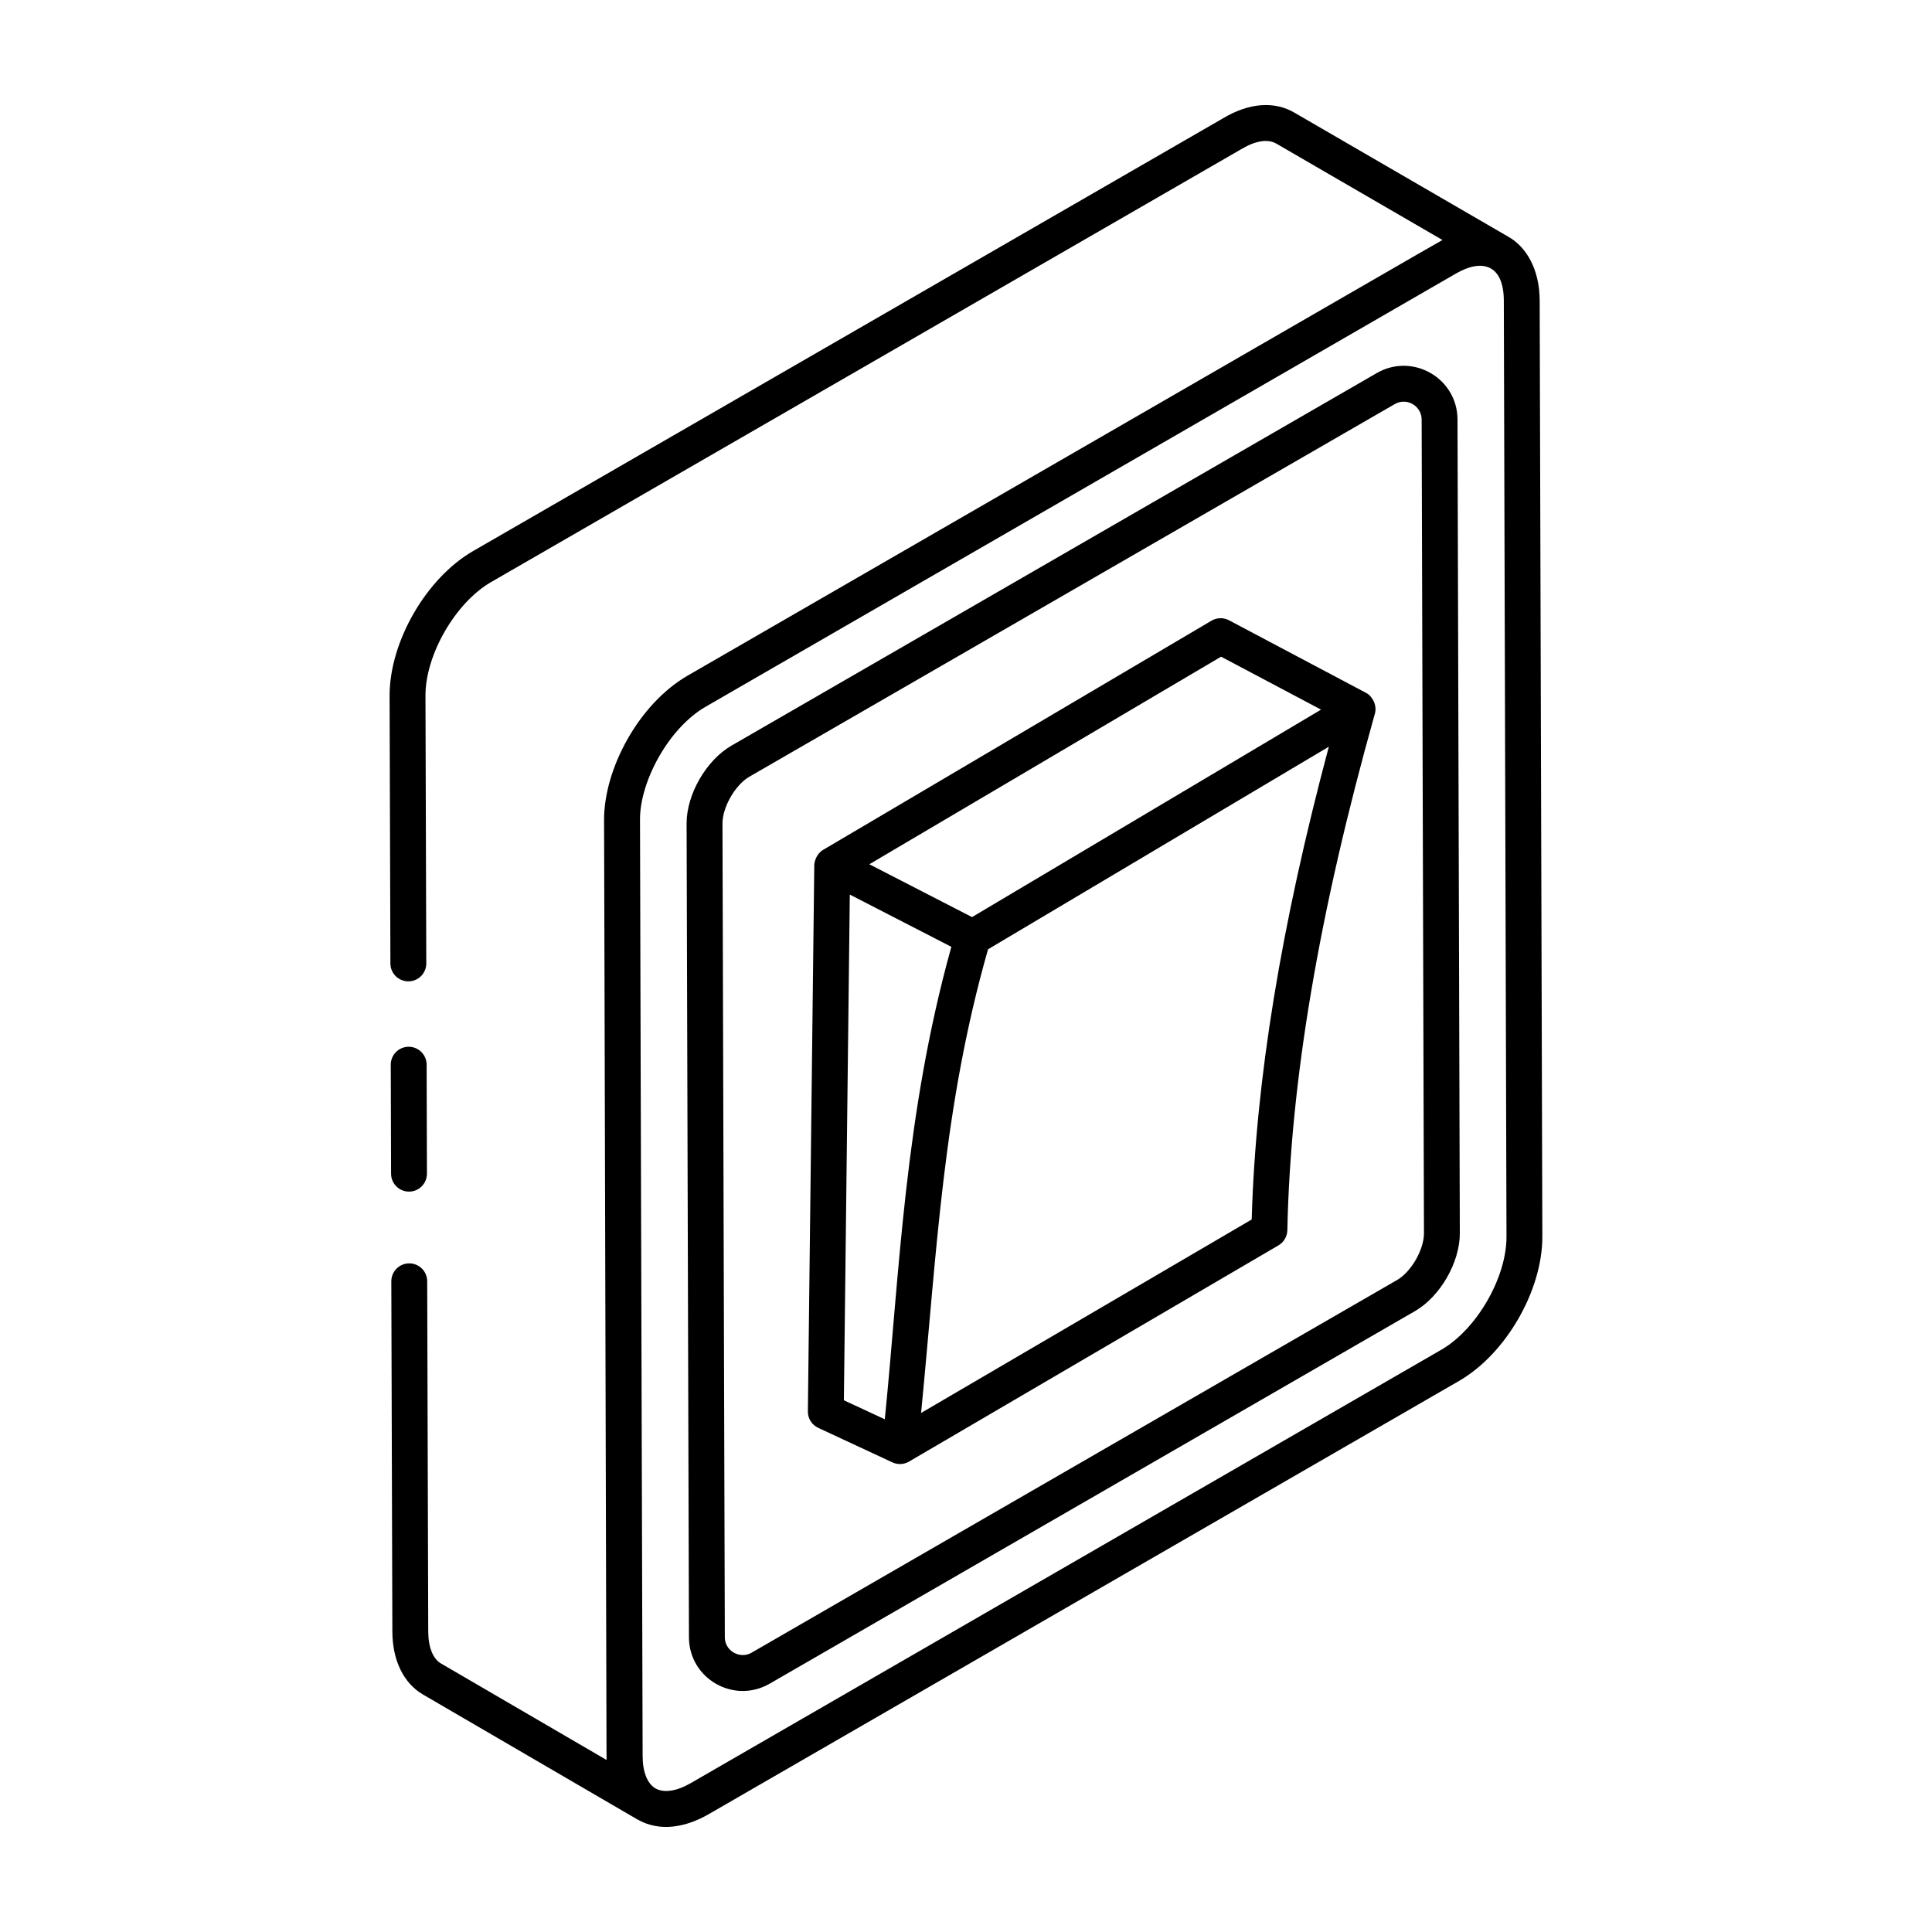 <?xml version="1.0" encoding="UTF-8"?>
<!-- Uploaded to: ICON Repo, www.svgrepo.com, Generator: ICON Repo Mixer Tools -->
<svg fill="#000000" width="800px" height="800px" version="1.1" viewBox="144 144 512 512" xmlns="http://www.w3.org/2000/svg">
 <g>
  <path d="m256.12 593.08c1.949 1.137 60.48 35.238 56.746 33.062l0.008 0.008c0.008 0 0.008 0.004 0.02 0.008 0.02 0.012 0.047 0.004 0.066 0.02 0.004 0 0.004 0.004 0.008 0.004 5.941 3.418 12.867 2.039 18.836-1.402l198.86-114.82c12.41-7.16 22.102-23.953 22.074-38.238l-0.707-248.07c-0.02-8.332-3.578-14.156-8.113-16.801l-56.82-32.961c-5.32-3.141-12.031-2.664-18.824 1.371l-198.86 114.75c-12.43 7.16-22.168 23.992-22.168 38.324l0.215 70.996c0.008 2.621 2.137 4.738 4.754 4.738h0.02c2.617-0.008 4.742-2.144 4.734-4.766l-0.215-70.984c0-10.867 7.973-24.637 17.414-30.078l198.9-114.78c3.715-2.211 6.973-2.691 9.227-1.371l43.973 25.512c-1.18 0.617-22.438 12.918-200.11 115.49-12.824 7.457-22.113 24.562-22.074 38.246l0.117 41.445c0.633 234.29 0.496 205.15 0.57 207.64l-43.883-25.57c-2.164-1.25-3.398-4.359-3.398-8.539l-0.277-92.773c-0.008-2.621-2.137-4.738-4.754-4.738h-0.02c-2.617 0.008-4.742 2.144-4.734 4.766l0.277 92.762c0.004 7.648 2.969 13.75 8.129 16.742zm269.79-91.352-198.86 114.82c-3.731 2.16-7.129 2.66-9.34 1.398-2.152-1.238-3.398-4.359-3.406-8.555l-0.586-206.29-0.109-41.832c-0.078-10.137 7.594-24.32 17.367-29.965 1.039-0.602 40.605-23.441 198.88-114.82 7.172-4.137 12.652-2.129 12.672 7.195l0.707 248.07c0.031 10.82-7.906 24.551-17.32 29.98z"/>
  <path d="m252.4 459.79c2.629-0.008 4.754-2.141 4.742-4.766l-0.082-28.883c-0.008-2.617-2.137-4.738-4.754-4.738h-0.008c-2.629 0.008-4.754 2.141-4.742 4.766l0.082 28.883c0.008 2.621 2.137 4.738 4.754 4.738z"/>
  <path d="m508.87 242.86-171.03 98.742c-6.684 3.867-11.91 12.938-11.883 20.648l0.621 215.64c0.02 10.91 11.828 17.797 21.387 12.305l171.02-98.738c6.684-3.856 11.91-12.93 11.883-20.648l-0.613-215.64c-0.039-11.008-11.945-17.758-21.387-12.305zm5.363 240.36-171.02 98.738c-2.144 1.23-4.027 0.418-4.754 0.004-0.715-0.41-2.367-1.629-2.375-4.102l-0.621-215.64c-0.008-4.32 3.387-10.227 7.129-12.387l171.03-98.742c3.199-1.844 7.117 0.492 7.129 4.102l0.613 215.64c0.012 4.324-3.387 10.227-7.129 12.387z"/>
  <path d="m506.02 327.62-36.316-19.238c-1.457-0.77-3.223-0.73-4.641 0.105-9.699 5.723-103.96 61.359-102.97 60.762-1.652 0.996-2.289 2.988-2.301 4.016l-1.699 144.77c-0.02 1.871 1.051 3.578 2.746 4.363l19.652 9.145c1.418 0.656 3.012 0.574 4.336-0.164 0.012-0.008 0.02-0.023 0.031-0.031 0.012-0.008 0.027-0.004 0.043-0.012l97.91-57.305c1.422-0.836 2.312-2.352 2.348-4.004 0.816-39.523 8.41-84.309 23.207-136.93 0.605-2.156-0.621-4.57-2.348-5.484zm-38.422-9.594 26.492 14.031-92.492 54.984-27.215-14.004zm-98.391 63.043c0.961 0.496 28.59 14.711 26.91 13.848-12.41 44.531-13.699 86-17.637 125.21l-10.844-5.039zm106.51 86.105-87.621 51.277c4.219-43.02 5.742-80.828 17.746-122.88l90.312-53.688c-12.648 47.359-19.406 88.531-20.438 125.29z"/>
 </g>
</svg>